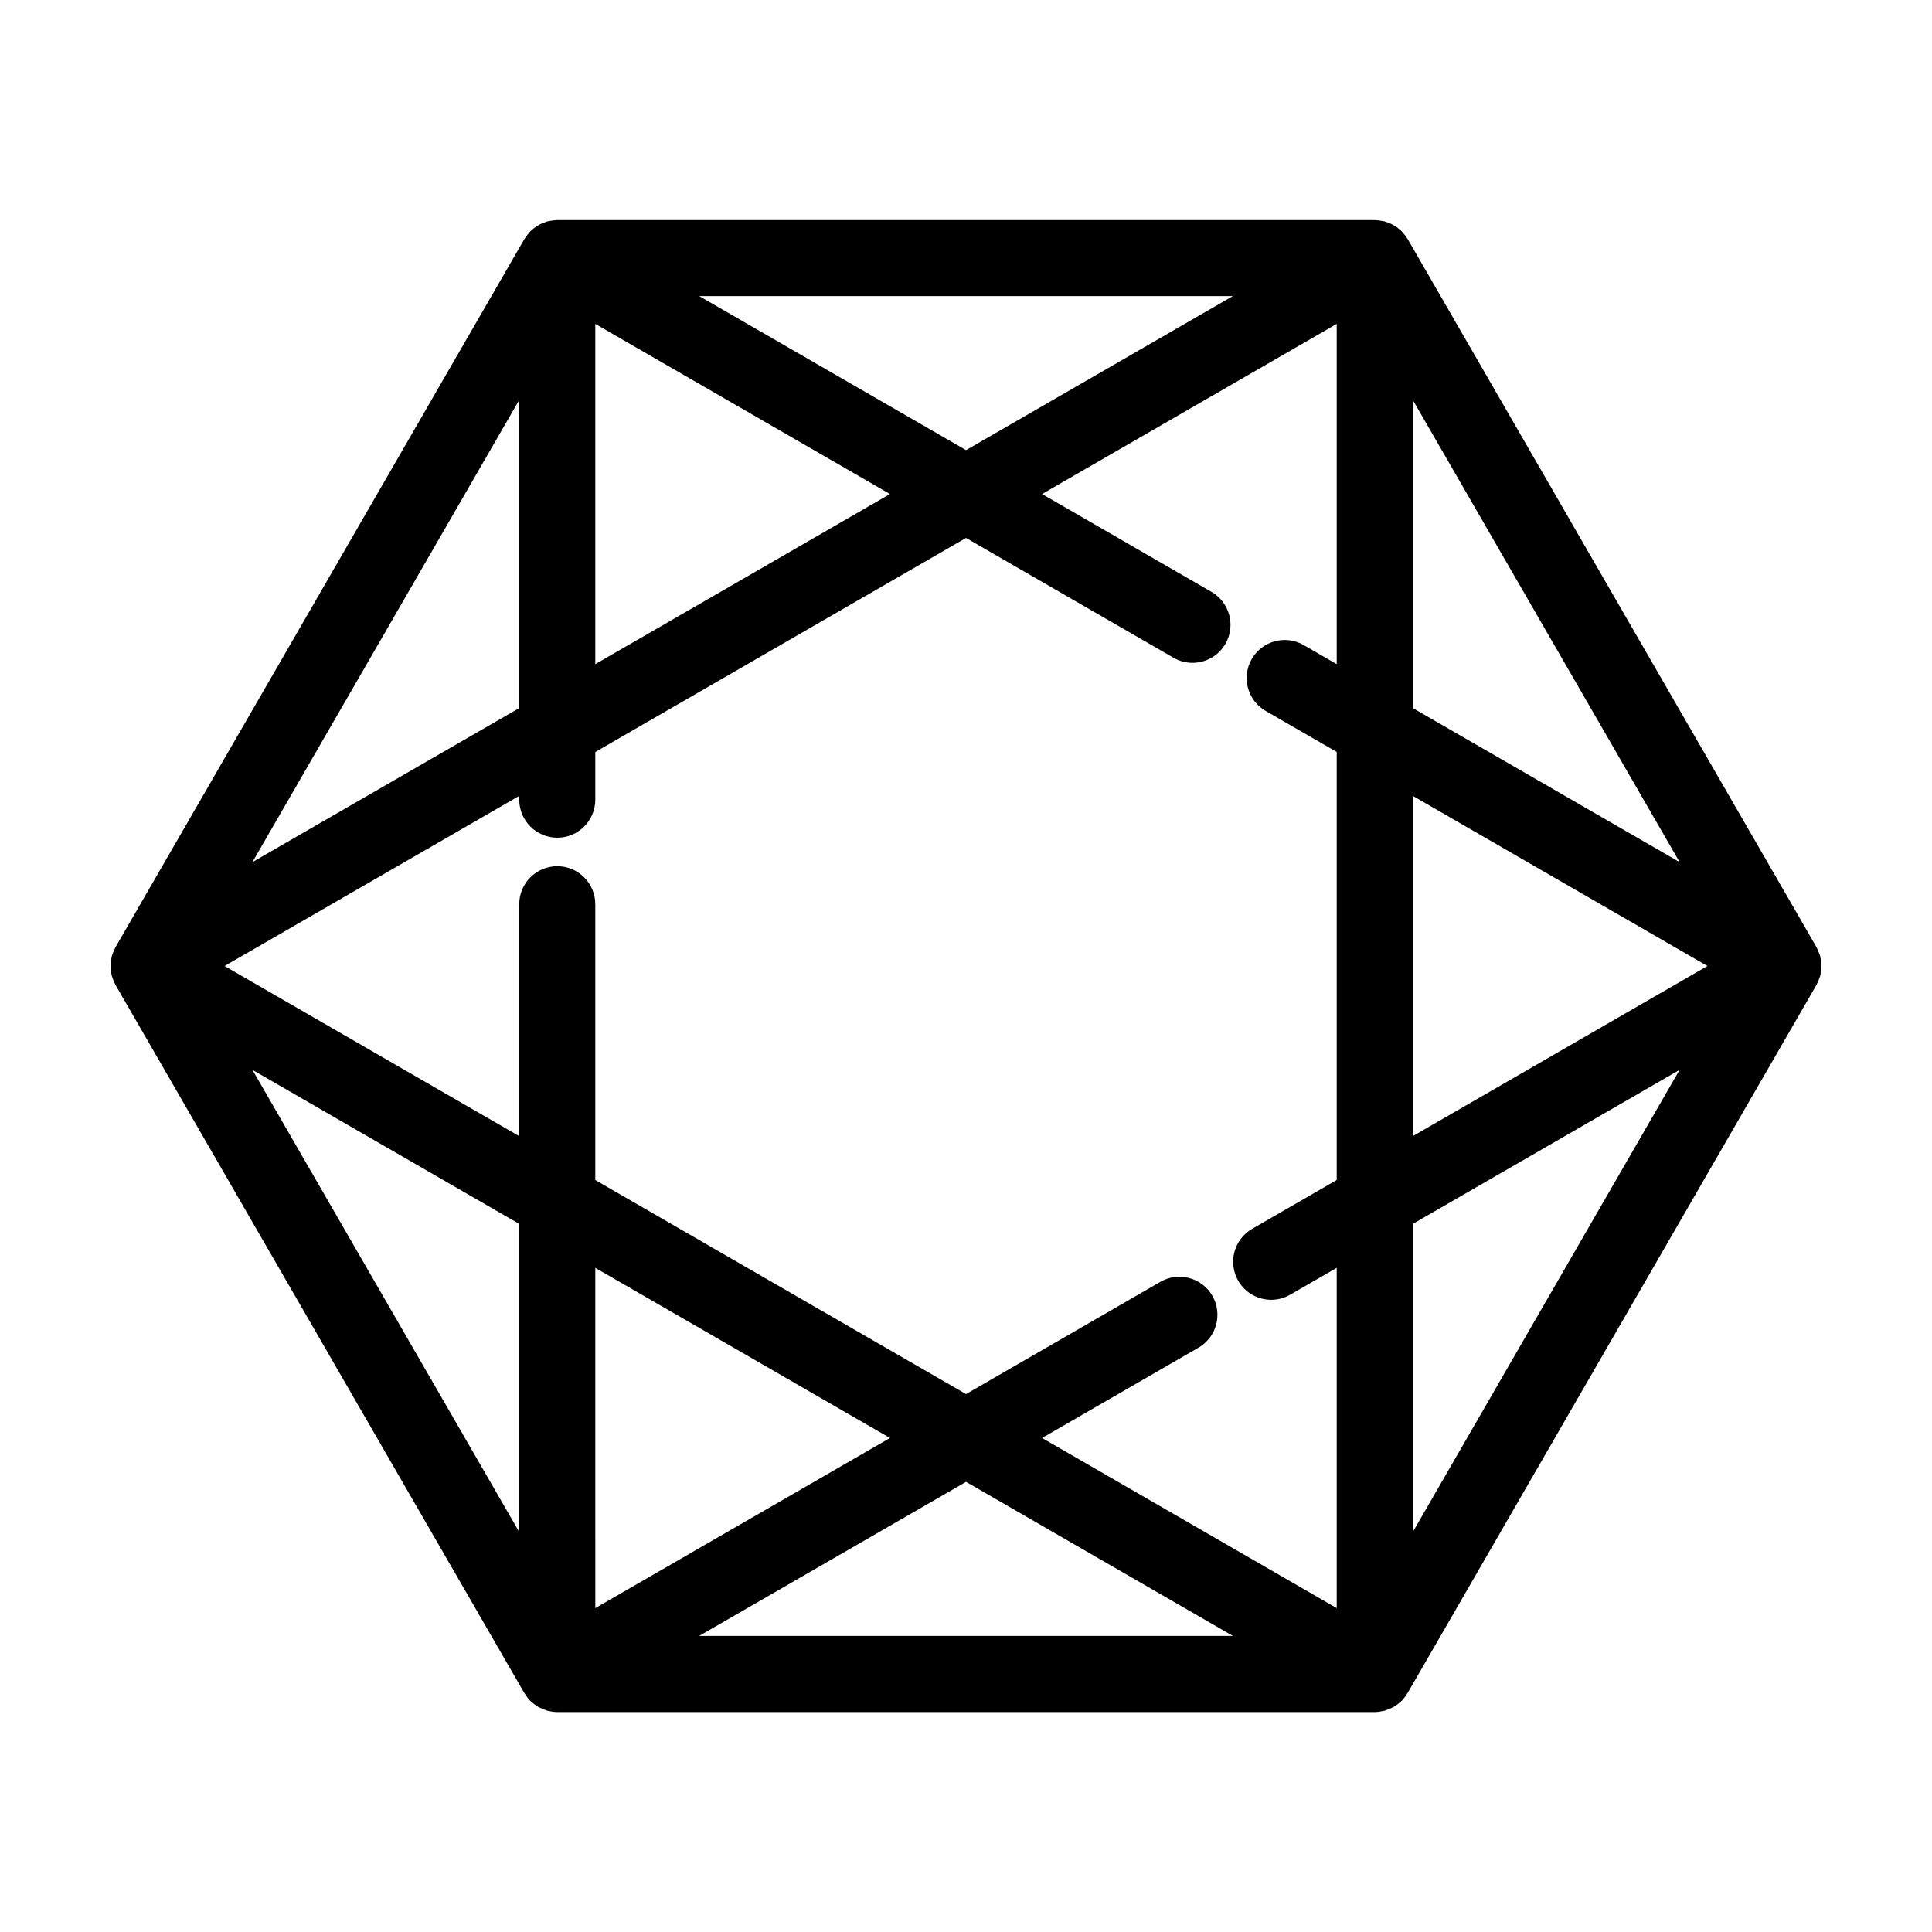 <?xml version="1.0" encoding="UTF-8"?>
<!-- Uploaded to: SVG Repo, www.svgrepo.com, Generator: SVG Repo Mixer Tools -->
<svg fill="#000000" width="800px" height="800px" version="1.1" viewBox="144 144 512 512" xmlns="http://www.w3.org/2000/svg">
 <path d="m626.65 399.04c-0.031-0.324-0.102-0.645-0.16-0.969-0.039-0.195-0.051-0.395-0.102-0.59-0.004-0.023-0.004-0.055-0.016-0.086-0.023-0.098-0.074-0.188-0.102-0.281-0.09-0.293-0.207-0.578-0.324-0.867-0.137-0.336-0.273-0.672-0.449-0.992-0.051-0.102-0.082-0.203-0.137-0.301l-108.32-187.61c-0.055-0.098-0.133-0.172-0.191-0.266-0.191-0.312-0.414-0.598-0.637-0.883-0.191-0.242-0.379-0.488-0.59-0.711-0.07-0.074-0.121-0.16-0.191-0.23-0.016-0.016-0.039-0.031-0.055-0.047-0.145-0.141-0.316-0.25-0.469-0.387-0.246-0.215-0.488-0.434-0.754-0.625-0.188-0.137-0.387-0.25-0.586-0.371-0.152-0.098-0.301-0.18-0.465-0.266-0.207-0.109-0.406-0.223-0.621-0.316-0.297-0.137-0.609-0.238-0.918-0.344-0.191-0.066-0.379-0.16-0.574-0.211-0.02-0.004-0.039-0.016-0.059-0.02-0.098-0.023-0.203-0.031-0.297-0.051-0.297-0.07-0.598-0.109-0.906-0.152-0.363-0.051-0.719-0.098-1.09-0.109-0.109-0.004-0.211-0.031-0.324-0.031h-216.64c-0.109 0-0.215 0.031-0.324 0.031-0.367 0.012-0.73 0.059-1.094 0.109-0.301 0.047-0.605 0.082-0.902 0.152-0.102 0.023-0.207 0.023-0.301 0.055-0.016 0.004-0.023 0.012-0.039 0.016-0.207 0.055-0.398 0.156-0.598 0.223-0.309 0.105-0.613 0.207-0.906 0.336-0.215 0.098-0.418 0.211-0.625 0.324-0.156 0.086-0.309 0.172-0.457 0.266-0.195 0.121-0.395 0.238-0.578 0.371-0.273 0.191-0.52 0.414-0.77 0.637-0.152 0.133-0.316 0.238-0.457 0.379-0.016 0.016-0.039 0.031-0.055 0.047-0.07 0.07-0.121 0.156-0.191 0.227-0.211 0.227-0.402 0.473-0.594 0.719-0.223 0.281-0.438 0.57-0.629 0.875-0.059 0.098-0.137 0.172-0.191 0.266l-108.33 187.61c-0.055 0.098-0.082 0.203-0.137 0.301-0.172 0.324-0.312 0.656-0.449 0.992-0.117 0.289-0.238 0.574-0.324 0.867-0.031 0.098-0.074 0.188-0.102 0.281-0.004 0.023-0.004 0.055-0.016 0.086-0.051 0.191-0.059 0.395-0.102 0.59-0.066 0.324-0.133 0.641-0.16 0.969-0.02 0.23-0.023 0.457-0.031 0.691-0.004 0.18-0.004 0.359 0 0.543 0.004 0.23 0.012 0.465 0.031 0.691 0.031 0.324 0.102 0.645 0.16 0.969 0.039 0.195 0.051 0.395 0.102 0.59 0.004 0.023 0.004 0.055 0.016 0.086 0.023 0.098 0.074 0.188 0.102 0.281 0.09 0.293 0.207 0.578 0.324 0.867 0.137 0.336 0.273 0.672 0.449 0.992 0.051 0.102 0.082 0.203 0.137 0.301l108.32 187.61c0.047 0.074 0.117 0.133 0.16 0.211 0.418 0.68 0.887 1.324 1.449 1.883 0.012 0.012 0.016 0.016 0.023 0.023 0.07 0.07 0.156 0.117 0.227 0.188 0.492 0.465 1.031 0.867 1.613 1.219 0.086 0.051 0.156 0.125 0.246 0.176 0.137 0.074 0.289 0.117 0.422 0.188 0.5 0.258 1.02 0.469 1.562 0.641 0.145 0.047 0.277 0.125 0.422 0.168 0.082 0.02 0.172 0.02 0.25 0.039 0.742 0.176 1.508 0.297 2.301 0.297 0.016 0 0.035 0.004 0.051 0.004h0.02 216.58 0.02c0.016 0 0.035-0.004 0.051-0.004 0.797-0.004 1.562-0.121 2.301-0.297 0.086-0.02 0.172-0.02 0.25-0.039 0.145-0.039 0.277-0.121 0.422-0.168 0.543-0.172 1.062-0.383 1.562-0.641 0.141-0.07 0.289-0.109 0.422-0.188 0.086-0.051 0.16-0.125 0.246-0.176 0.578-0.359 1.117-0.762 1.613-1.219 0.07-0.066 0.156-0.117 0.227-0.188 0.012-0.012 0.016-0.016 0.023-0.023 0.562-0.559 1.031-1.203 1.449-1.883 0.047-0.074 0.117-0.133 0.16-0.211l108.34-187.64c0.055-0.098 0.082-0.203 0.137-0.301 0.172-0.324 0.312-0.656 0.449-0.992 0.117-0.289 0.238-0.574 0.324-0.867 0.031-0.098 0.074-0.188 0.102-0.281 0.004-0.023 0.004-0.055 0.016-0.086 0.051-0.191 0.059-0.395 0.102-0.59 0.066-0.324 0.133-0.641 0.16-0.969 0.02-0.23 0.023-0.457 0.031-0.691 0.004-0.18 0.004-0.359 0-0.543-0.012-0.219-0.016-0.445-0.035-0.68zm-154.5 84.383c1.863 3.234 5.25 5.039 8.734 5.039 1.707 0 3.441-0.434 5.027-1.355l12.332-7.117v90.172l-78.086-45.082 41.438-23.926c4.82-2.781 6.469-8.941 3.688-13.766-2.777-4.82-8.949-6.473-13.766-3.688l-51.512 29.746-98.246-56.723v-73.094c0-5.562-4.516-10.078-10.078-10.078s-10.078 4.516-10.078 10.078v61.461l-78.086-45.086 78.09-45.086v1.004c0 5.562 4.516 10.078 10.078 10.078s10.078-4.516 10.078-10.078v-12.637l98.242-56.727 54.98 31.746c1.586 0.918 3.32 1.355 5.027 1.355 3.481 0 6.871-1.809 8.734-5.039 2.781-4.82 1.133-10.984-3.688-13.766l-44.902-25.93 78.09-45.086v90.172l-8.75-5.055c-4.82-2.785-10.984-1.129-13.766 3.688-2.781 4.82-1.133 10.984 3.688 13.766l18.828 10.867v113.44l-22.41 12.938c-4.816 2.785-6.469 8.949-3.688 13.766zm-92.297 41.656-78.09 45.086-0.004-90.172zm-78.094-205.07v-90.172l78.094 45.086zm216.64 34.906 78.09 45.086-78.09 45.086zm0-23.273v-81.652l70.715 122.48zm-118.39-68.352-70.715-40.828h141.43zm-118.4 68.352-70.715 40.828 70.715-122.48zm0 136.71v81.652l-70.715-122.48zm118.4 68.352 70.715 40.828h-141.43zm118.39-68.355 70.715-40.824-70.715 122.48z"/>
</svg>